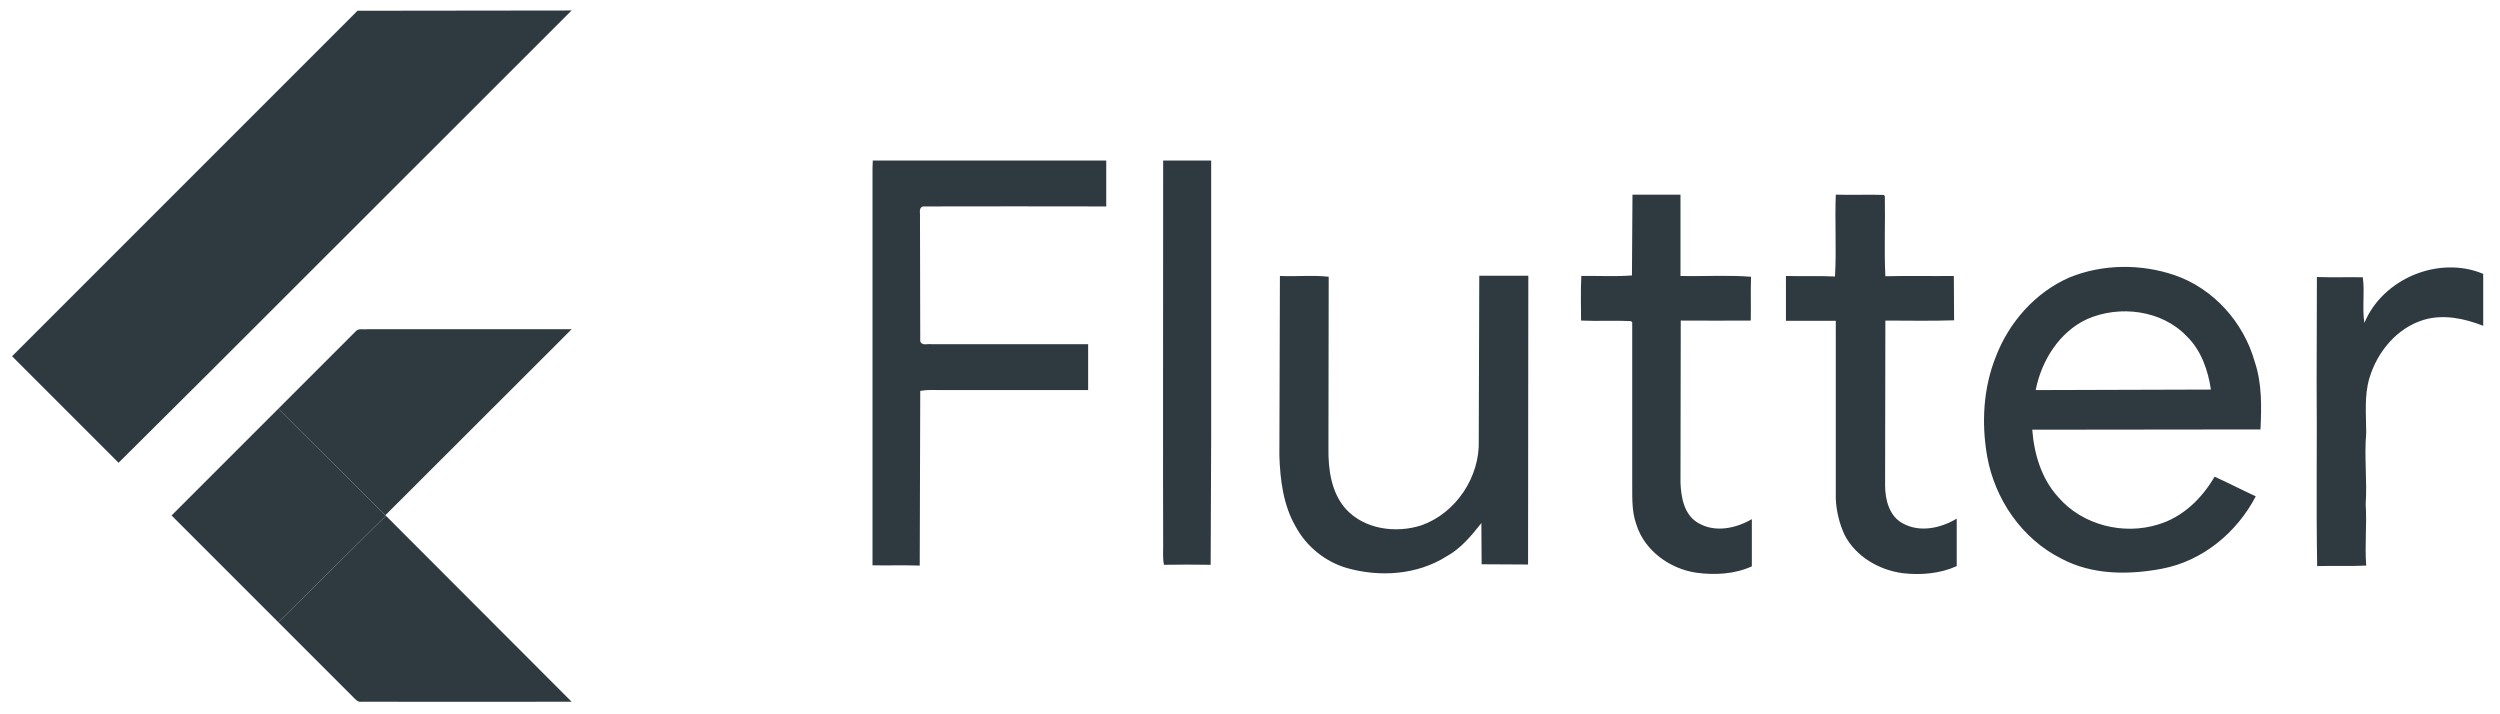 <?xml version="1.0" encoding="utf-8"?>
<!-- Generator: Adobe Illustrator 28.3.0, SVG Export Plug-In . SVG Version: 6.00 Build 0)  -->
<svg version="1.1" id="Layer_1" xmlns="http://www.w3.org/2000/svg" xmlns:xlink="http://www.w3.org/1999/xlink" x="0px" y="0px"
	 viewBox="0 0 953 272" style="enable-background:new 0 0 953 272;" xml:space="preserve">
<style type="text/css">
	.st0{fill:#2F3940;}
	.st1{fill:#2F3940;enable-background:new    ;}
</style>
<path class="st0" d="M136.3,4.1L217.9,4l-137,136.9l-35.7,35.5L4.6,135.8L136.3,4.1z M135.5,126.4c1.1-1.4,3-0.7,4.5-0.9l77.9,0
	l-71,70.9l-40.8-40.6L135.5,126.4z"/>
<path class="st1" d="M332.7,61.2l89,0l0,17.5c-23.3,0-46.6-0.1-69.9,0c-1.8,0.6-0.9,2.8-1.1,4.2l0.1,47.2c0.6,1.8,2.8,0.9,4.2,1.1
	l59.8,0v17.5c-18.6,0-37.1,0-55.7,0c-2.8,0-5.5-0.2-8.3,0.3l-0.2,66.6c-6-0.2-12,0-18-0.1l0-151.4C332.6,64,332.7,61.2,332.7,61.2z
	 M443.4,61.2h18.3l0,104.8l-0.2,49.3c-6-0.1-11.9-0.1-17.8,0c-0.5-2.4-0.3-4.9-0.3-7.4C443.3,208,443.4,61.2,443.4,61.2z
	 M622.3,74.2l18.3,0l0,31c9,0.2,18-0.4,26.9,0.3c-0.2,5.6,0,11.1-0.1,16.7c-8.9,0-17.8,0.1-26.7,0l-0.1,61.7
	c0.2,5.7,1.4,12.6,7,15.6c6.3,3.6,14.2,1.9,20.2-1.6v18c-6.6,3-14.2,3.4-21.3,2.4c-10-1.5-19.6-8.4-22.7-18.3
	c-2-5.4-1.5-11.3-1.6-17l0-60.1l-0.5-0.5c-6.3-0.3-12.7,0.1-19-0.2c0-5.7-0.2-11.3,0.1-17c6.4-0.1,12.9,0.3,19.3-0.2L622.3,74.2
	L622.3,74.2z M699.8,74.2c6.1,0.2,12.2-0.1,18.3,0.1l0.4,0.5c0.2,10.2-0.3,20.4,0.2,30.5c8.7-0.2,17.4,0,26.1-0.1l0.1,16.9
	c-8.7,0.3-17.5,0.1-26.2,0.1l-0.1,62.8c0,5.5,1.6,11.9,6.9,14.6c6.5,3.5,14.4,1.7,20.4-1.9l0,18.1c-6.4,2.9-13.7,3.5-20.6,2.7
	c-9-1.2-17.8-6.3-22.1-14.5c-2-4.3-3.2-9.1-3.4-13.9v-67.8c-6.3,0-12.7,0-19,0l0-17.1c6.2,0.2,12.5-0.1,18.7,0.2
	C700.1,95,699.4,84.6,699.8,74.2L699.8,74.2z M788.8,105.8c12.7-5.2,27.3-5.3,40.2-0.9c14.8,5.1,26.3,18,30.5,33
	c2.8,8.3,2.6,17.1,2.2,25.8l-87,0.1c0.7,9.3,3.5,18.7,9.9,25.7c9.2,10.7,24.9,14.6,38.2,10.4c9.3-2.8,16.6-9.9,21.4-18.2
	c5.3,2.4,10.5,5.1,15.7,7.5c-7.2,13.8-20.3,24.7-35.8,27.6c-12.7,2.4-26.5,2.4-38.2-3.8c-15.1-7.5-25.5-22.7-28.4-39.1
	c-2.2-12.6-1.5-25.9,3.3-37.9C765.8,122.9,775.8,111.5,788.8,105.8 M795.7,121.6c-10.7,4.9-17.5,15.9-19.7,27.1l66.8-0.2
	c-1.1-7.4-3.7-14.9-9.1-20.2C824.2,118.2,808.1,116.2,795.7,121.6z M901.3,123.1c7-16.9,28.4-25.8,45.3-18.7v19.8
	c-7.1-2.8-15.1-4.5-22.6-2.3c-10.3,3.1-17.8,12.2-20.8,22.3c-2,6.8-1.2,13.9-1.2,20.9c-0.8,9,0.4,18.1-0.2,27.1
	c0.5,7.8-0.4,15.6,0.2,23.4c-6.2,0.3-12.4,0-18.7,0.2c-0.4-23.5,0-47-0.2-70.6l0.1-39.6c5.8,0.2,11.7,0,17.5,0.1
	C901.5,111.4,900.4,117.3,901.3,123.1L901.3,123.1z M487.9,105.2c6.2,0.3,12.5-0.4,18.6,0.3l-0.1,65.5c-0.1,8,1.1,16.8,6.6,23
	c7.2,7.9,19.3,9.4,29,6.2c13.1-4.7,22.2-18.5,21.7-32.4l0.2-62.7l18.7,0l-0.1,110.1c-5.9-0.1-11.8,0-17.7-0.1l-0.1-15.7
	c-3.8,4.8-7.8,9.7-13.3,12.7c-11.2,7.1-25.5,8-38.1,4.4c-8.1-2.4-15.2-8.1-19.3-15.6c-4.8-8.2-6-17.9-6.3-27.2L487.9,105.2
	L487.9,105.2z"/>
<path class="st0" d="M65.4,196.5l40.7-40.7l40.8,40.6l0.2,0.2l-41,40.6L65.4,196.5L65.4,196.5z"/>
<path class="st0" d="M106.1,237.2l41-40.6l70.8,70.9c-26.7,0.1-53.4,0-80,0c-1.5,0.3-2.5-1-3.4-1.9L106.1,237.2L106.1,237.2z"/>
</svg>

